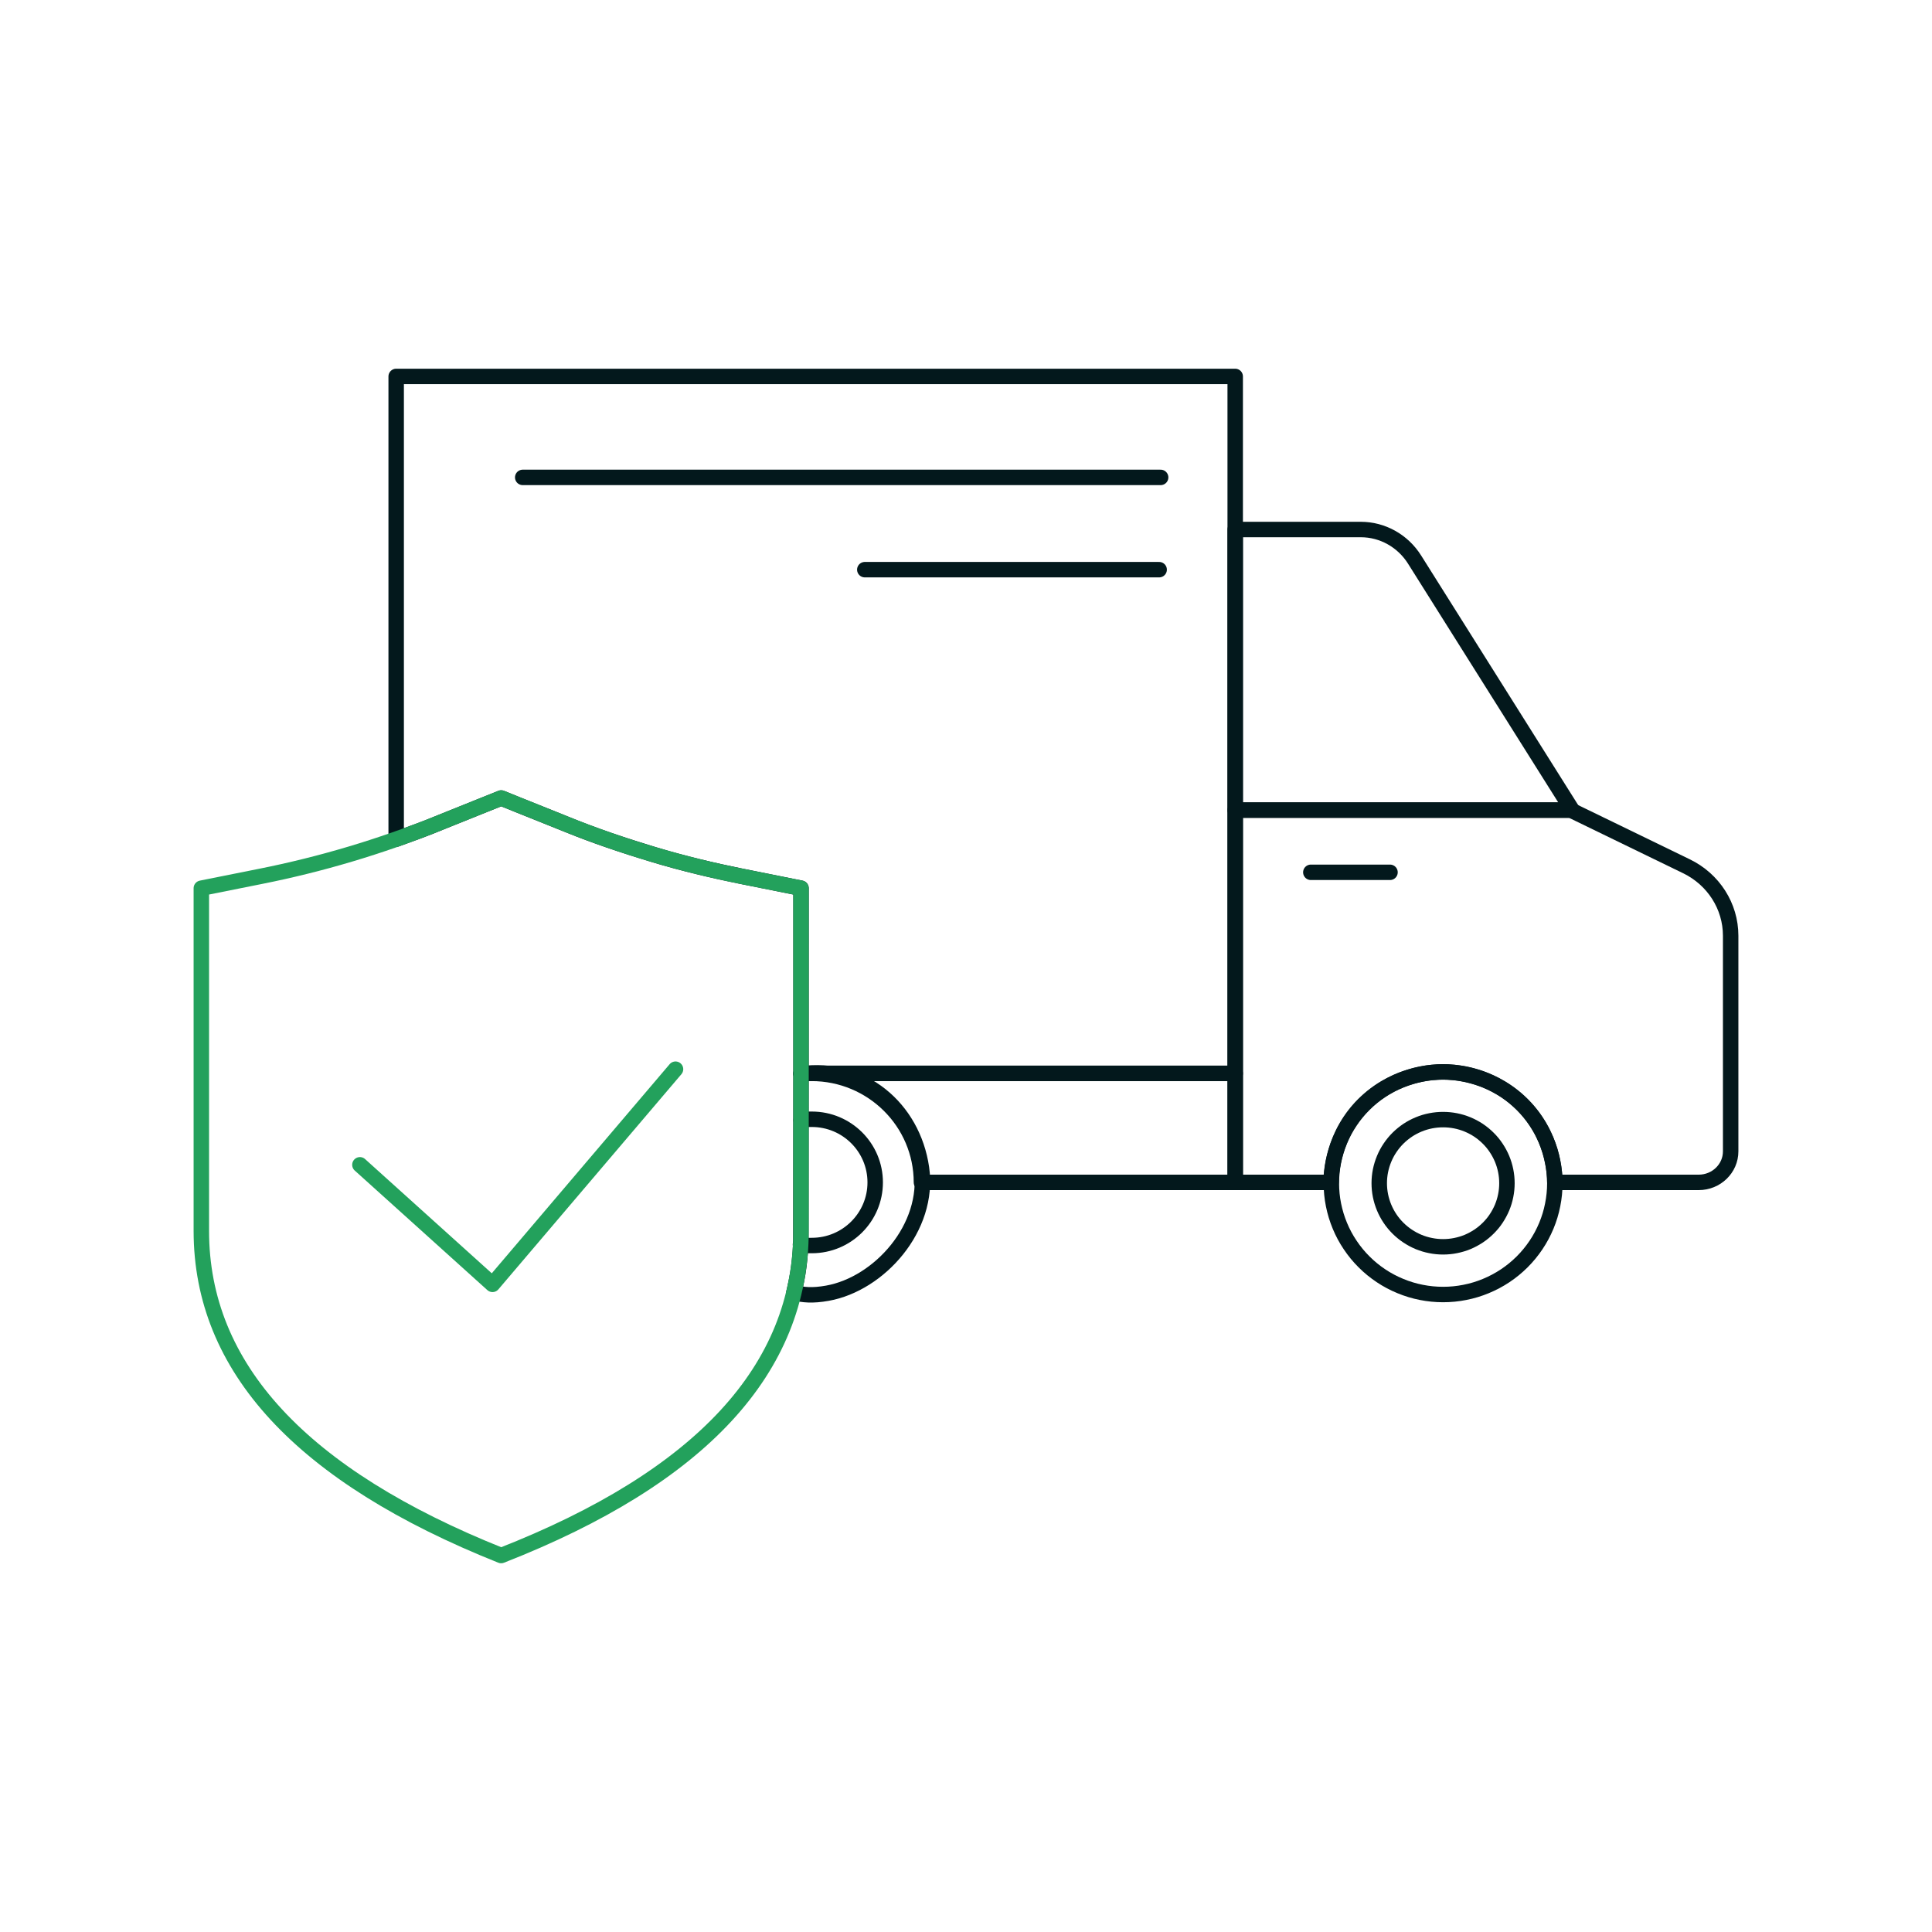 <svg xmlns="http://www.w3.org/2000/svg" xmlns:xlink="http://www.w3.org/1999/xlink" width="300" zoomAndPan="magnify" viewBox="0 0 224.88 225" height="300" preserveAspectRatio="xMidYMid meet" version="1.0"><defs><clipPath id="2f388a5035"><path d="M 142 93 L 202.391 93 L 202.391 139 L 142 139 Z M 142 93 " clip-rule="nonzero"/></clipPath><clipPath id="d248048d9b"><path d="M 22.488 92 L 95 92 L 95 183 L 22.488 183 Z M 22.488 92 " clip-rule="nonzero"/></clipPath></defs><path stroke-linecap="round" transform="matrix(1.799, 0, 0, 1.799, 22.488, 22.548)" fill="none" stroke-linejoin="round" d="M 67.428 21.745 L 75.557 21.745 C 76.966 21.745 78.28 22.479 79.044 23.697 L 89.245 39.91 L 67.428 39.91 Z M 67.428 21.745 " stroke="#03181c" stroke-width="1" stroke-opacity="1" stroke-miterlimit="4"/><g clip-path="url(#2f388a5035)"><path stroke-linecap="round" transform="matrix(1.799, 0, 0, 1.799, 22.488, 22.548)" fill="none" stroke-linejoin="round" d="M 88.12 64.007 C 88.118 63.545 88.057 60.854 85.829 58.789 C 83.799 56.909 81.383 56.857 80.879 56.857 C 80.373 56.857 77.958 56.909 75.928 58.787 C 73.698 60.852 73.64 63.545 73.635 64.009 L 67.43 64.009 L 67.43 39.91 L 89.156 39.91 L 96.64 43.545 C 98.392 44.394 99.5 46.133 99.502 48.035 L 99.502 62.001 C 99.502 63.11 98.575 64.009 97.433 64.009 L 88.12 64.009 Z M 88.12 64.007 " stroke="#03181c" stroke-width="1" stroke-opacity="1" stroke-miterlimit="4"/></g><path stroke-linecap="round" transform="matrix(1.799, 0, 0, 1.799, 22.488, 22.548)" fill="none" stroke-linejoin="round" d="M 39.32 56.992 L 39.318 56.95 L 67.428 56.952 L 67.428 64.009 L 47.117 64.009 C 47.115 60.11 43.928 56.95 40 56.952 C 39.663 56.952 39.652 56.944 39.32 56.992 Z M 39.32 56.992 " stroke="#03181c" stroke-width="1" stroke-opacity="1" stroke-miterlimit="4"/><path stroke-linecap="round" transform="matrix(1.799, 0, 0, 1.799, 22.488, 22.548)" fill="none" stroke-linejoin="round" d="M 38.858 71.153 C 38.977 70.629 39.103 70.061 39.181 69.427 C 39.262 68.79 39.301 68.245 39.311 67.709 L 39.32 56.992 C 43.246 56.431 46.557 59.18 47.119 63.091 C 47.675 66.947 44.375 70.586 41.031 71.183 C 40.043 71.359 39.472 71.292 38.858 71.151 Z M 38.858 71.153 " stroke="#03181c" stroke-width="1" stroke-opacity="1" stroke-miterlimit="4"/><path stroke-linecap="round" transform="matrix(1.799, 0, 0, 1.799, 22.488, 22.548)" fill="none" stroke-linejoin="round" d="M 39.32 56.95 C 39.325 52.955 39.318 48.96 39.322 44.965 C 38.033 44.702 36.699 44.441 35.412 44.181 C 33.677 43.827 31.801 43.397 29.816 42.798 C 27.791 42.185 25.936 41.558 24.264 40.876 C 22.894 40.316 21.281 39.689 19.911 39.126 L 16.07 40.67 C 15.097 41.078 14.103 41.436 13.113 41.792 L 13.113 11.835 L 67.428 11.835 L 67.428 56.952 Z M 39.32 56.95 " stroke="#03181c" stroke-width="1" stroke-opacity="1" stroke-miterlimit="4"/><path stroke-linecap="round" transform="matrix(1.799, 0, 0, 1.799, 22.488, 22.548)" fill="none" stroke-linejoin="round" d="M 21.305 18.371 L 62.601 18.371 " stroke="#03181c" stroke-width="1" stroke-opacity="1" stroke-miterlimit="4"/><path stroke-linecap="round" transform="matrix(1.799, 0, 0, 1.799, 22.488, 22.548)" fill="none" stroke-linejoin="round" d="M 43.45 24.344 L 62.505 24.344 " stroke="#03181c" stroke-width="1" stroke-opacity="1" stroke-miterlimit="4"/><path stroke-linecap="round" transform="matrix(1.799, 0, 0, 1.799, 22.488, 22.548)" fill="none" stroke-linejoin="round" d="M 72.324 43.936 L 77.45 43.936 " stroke="#03181c" stroke-width="1" stroke-opacity="1" stroke-miterlimit="4"/><path stroke-linecap="round" transform="matrix(1.799, 0, 0, 1.799, 22.488, 22.548)" fill="none" stroke-linejoin="round" d="M 85.019 64.061 C 85.019 64.333 84.993 64.6 84.939 64.865 C 84.887 65.13 84.809 65.388 84.705 65.638 C 84.6 65.887 84.472 66.124 84.322 66.35 C 84.173 66.576 84.001 66.782 83.808 66.973 C 83.617 67.164 83.408 67.336 83.183 67.485 C 82.957 67.635 82.718 67.763 82.468 67.868 C 82.216 67.97 81.958 68.048 81.693 68.1 C 81.426 68.154 81.157 68.18 80.885 68.18 C 80.614 68.18 80.347 68.154 80.08 68.1 C 79.813 68.048 79.554 67.97 79.305 67.868 C 79.053 67.763 78.816 67.635 78.59 67.485 C 78.364 67.336 78.156 67.164 77.963 66.973 C 77.772 66.782 77.6 66.576 77.45 66.35 C 77.298 66.124 77.172 65.887 77.068 65.638 C 76.964 65.388 76.886 65.13 76.832 64.865 C 76.779 64.6 76.753 64.333 76.753 64.061 C 76.753 63.792 76.779 63.523 76.832 63.258 C 76.886 62.993 76.964 62.737 77.068 62.487 C 77.172 62.235 77.298 61.999 77.45 61.775 C 77.6 61.549 77.772 61.341 77.963 61.15 C 78.156 60.959 78.364 60.789 78.59 60.637 C 78.816 60.487 79.053 60.361 79.305 60.257 C 79.554 60.153 79.813 60.075 80.08 60.023 C 80.347 59.971 80.614 59.945 80.885 59.945 C 81.157 59.945 81.426 59.971 81.693 60.023 C 81.958 60.075 82.216 60.153 82.468 60.257 C 82.718 60.361 82.957 60.487 83.183 60.637 C 83.408 60.789 83.617 60.959 83.808 61.15 C 84.001 61.341 84.173 61.549 84.322 61.775 C 84.472 61.999 84.6 62.235 84.705 62.487 C 84.809 62.737 84.887 62.993 84.939 63.258 C 84.993 63.523 85.019 63.792 85.019 64.061 Z M 85.019 64.061 " stroke="#03181c" stroke-width="1" stroke-opacity="1" stroke-miterlimit="4"/><path stroke-linecap="round" transform="matrix(1.799, 0, 0, 1.799, 22.488, 22.548)" fill="none" stroke-linejoin="round" d="M 39.331 59.988 C 39.65 59.91 39.678 59.923 40.022 59.923 C 42.286 59.923 44.123 61.751 44.123 64.009 C 44.123 66.265 42.286 68.096 40.022 68.096 C 39.668 68.096 39.613 68.119 39.285 68.035 " stroke="#03181c" stroke-width="1" stroke-opacity="1" stroke-miterlimit="4"/><path stroke-linecap="round" transform="matrix(1.799, 0, 0, 1.799, 22.488, 22.548)" fill="none" stroke-linejoin="round" d="M 88.12 64.061 C 88.12 64.535 88.072 65.004 87.979 65.468 C 87.888 65.931 87.751 66.382 87.569 66.819 C 87.386 67.257 87.165 67.672 86.9 68.065 C 86.637 68.458 86.335 68.823 86.001 69.157 C 85.664 69.492 85.3 69.791 84.904 70.054 C 84.509 70.317 84.092 70.538 83.654 70.719 C 83.215 70.901 82.763 71.038 82.297 71.129 C 81.832 71.222 81.361 71.268 80.885 71.268 C 80.412 71.268 79.941 71.222 79.474 71.129 C 79.009 71.038 78.558 70.901 78.119 70.719 C 77.678 70.538 77.261 70.317 76.868 70.054 C 76.473 69.791 76.106 69.492 75.772 69.157 C 75.435 68.823 75.136 68.458 74.873 68.065 C 74.608 67.672 74.384 67.257 74.204 66.819 C 74.022 66.382 73.885 65.931 73.792 65.468 C 73.698 65.004 73.653 64.535 73.653 64.061 C 73.653 63.588 73.698 63.121 73.792 62.656 C 73.885 62.192 74.022 61.742 74.204 61.304 C 74.384 60.867 74.608 60.453 74.873 60.06 C 75.136 59.664 75.435 59.302 75.772 58.967 C 76.106 58.633 76.473 58.333 76.868 58.071 C 77.261 57.808 77.678 57.587 78.119 57.404 C 78.558 57.224 79.009 57.087 79.474 56.994 C 79.941 56.903 80.412 56.857 80.885 56.857 C 81.361 56.857 81.832 56.903 82.297 56.994 C 82.763 57.087 83.215 57.224 83.654 57.404 C 84.092 57.587 84.509 57.808 84.904 58.071 C 85.3 58.333 85.664 58.633 86.001 58.967 C 86.335 59.302 86.637 59.664 86.9 60.06 C 87.165 60.453 87.386 60.867 87.569 61.304 C 87.751 61.742 87.888 62.192 87.979 62.656 C 88.072 63.121 88.12 63.588 88.12 64.061 Z M 88.12 64.061 " stroke="#03181c" stroke-width="1" stroke-opacity="1" stroke-miterlimit="4"/><path stroke-linecap="round" transform="matrix(1.799, 0, 0, 1.799, 22.488, 22.548)" fill="none" stroke-linejoin="round" d="M 10.765 62.871 L 19.349 70.61 L 31.197 56.681 " stroke="#23a15c" stroke-width="1" stroke-opacity="1" stroke-miterlimit="4"/><g clip-path="url(#d248048d9b)"><path stroke-linecap="round" transform="matrix(1.799, 0, 0, 1.799, 22.488, 22.548)" fill="none" stroke-linejoin="round" d="M 0.5 44.965 L 4.345 44.196 C 8.242 43.419 12.062 42.281 15.749 40.798 L 19.911 39.126 L 24.071 40.798 C 27.758 42.281 31.577 43.419 35.475 44.196 L 39.32 44.965 L 39.32 67.149 C 39.32 76.092 32.85 83.097 19.909 88.165 C 6.97 82.999 0.5 75.995 0.5 67.149 Z M 0.5 44.965 " stroke="#23a15c" stroke-width="1" stroke-opacity="1" stroke-miterlimit="4"/></g></svg>
